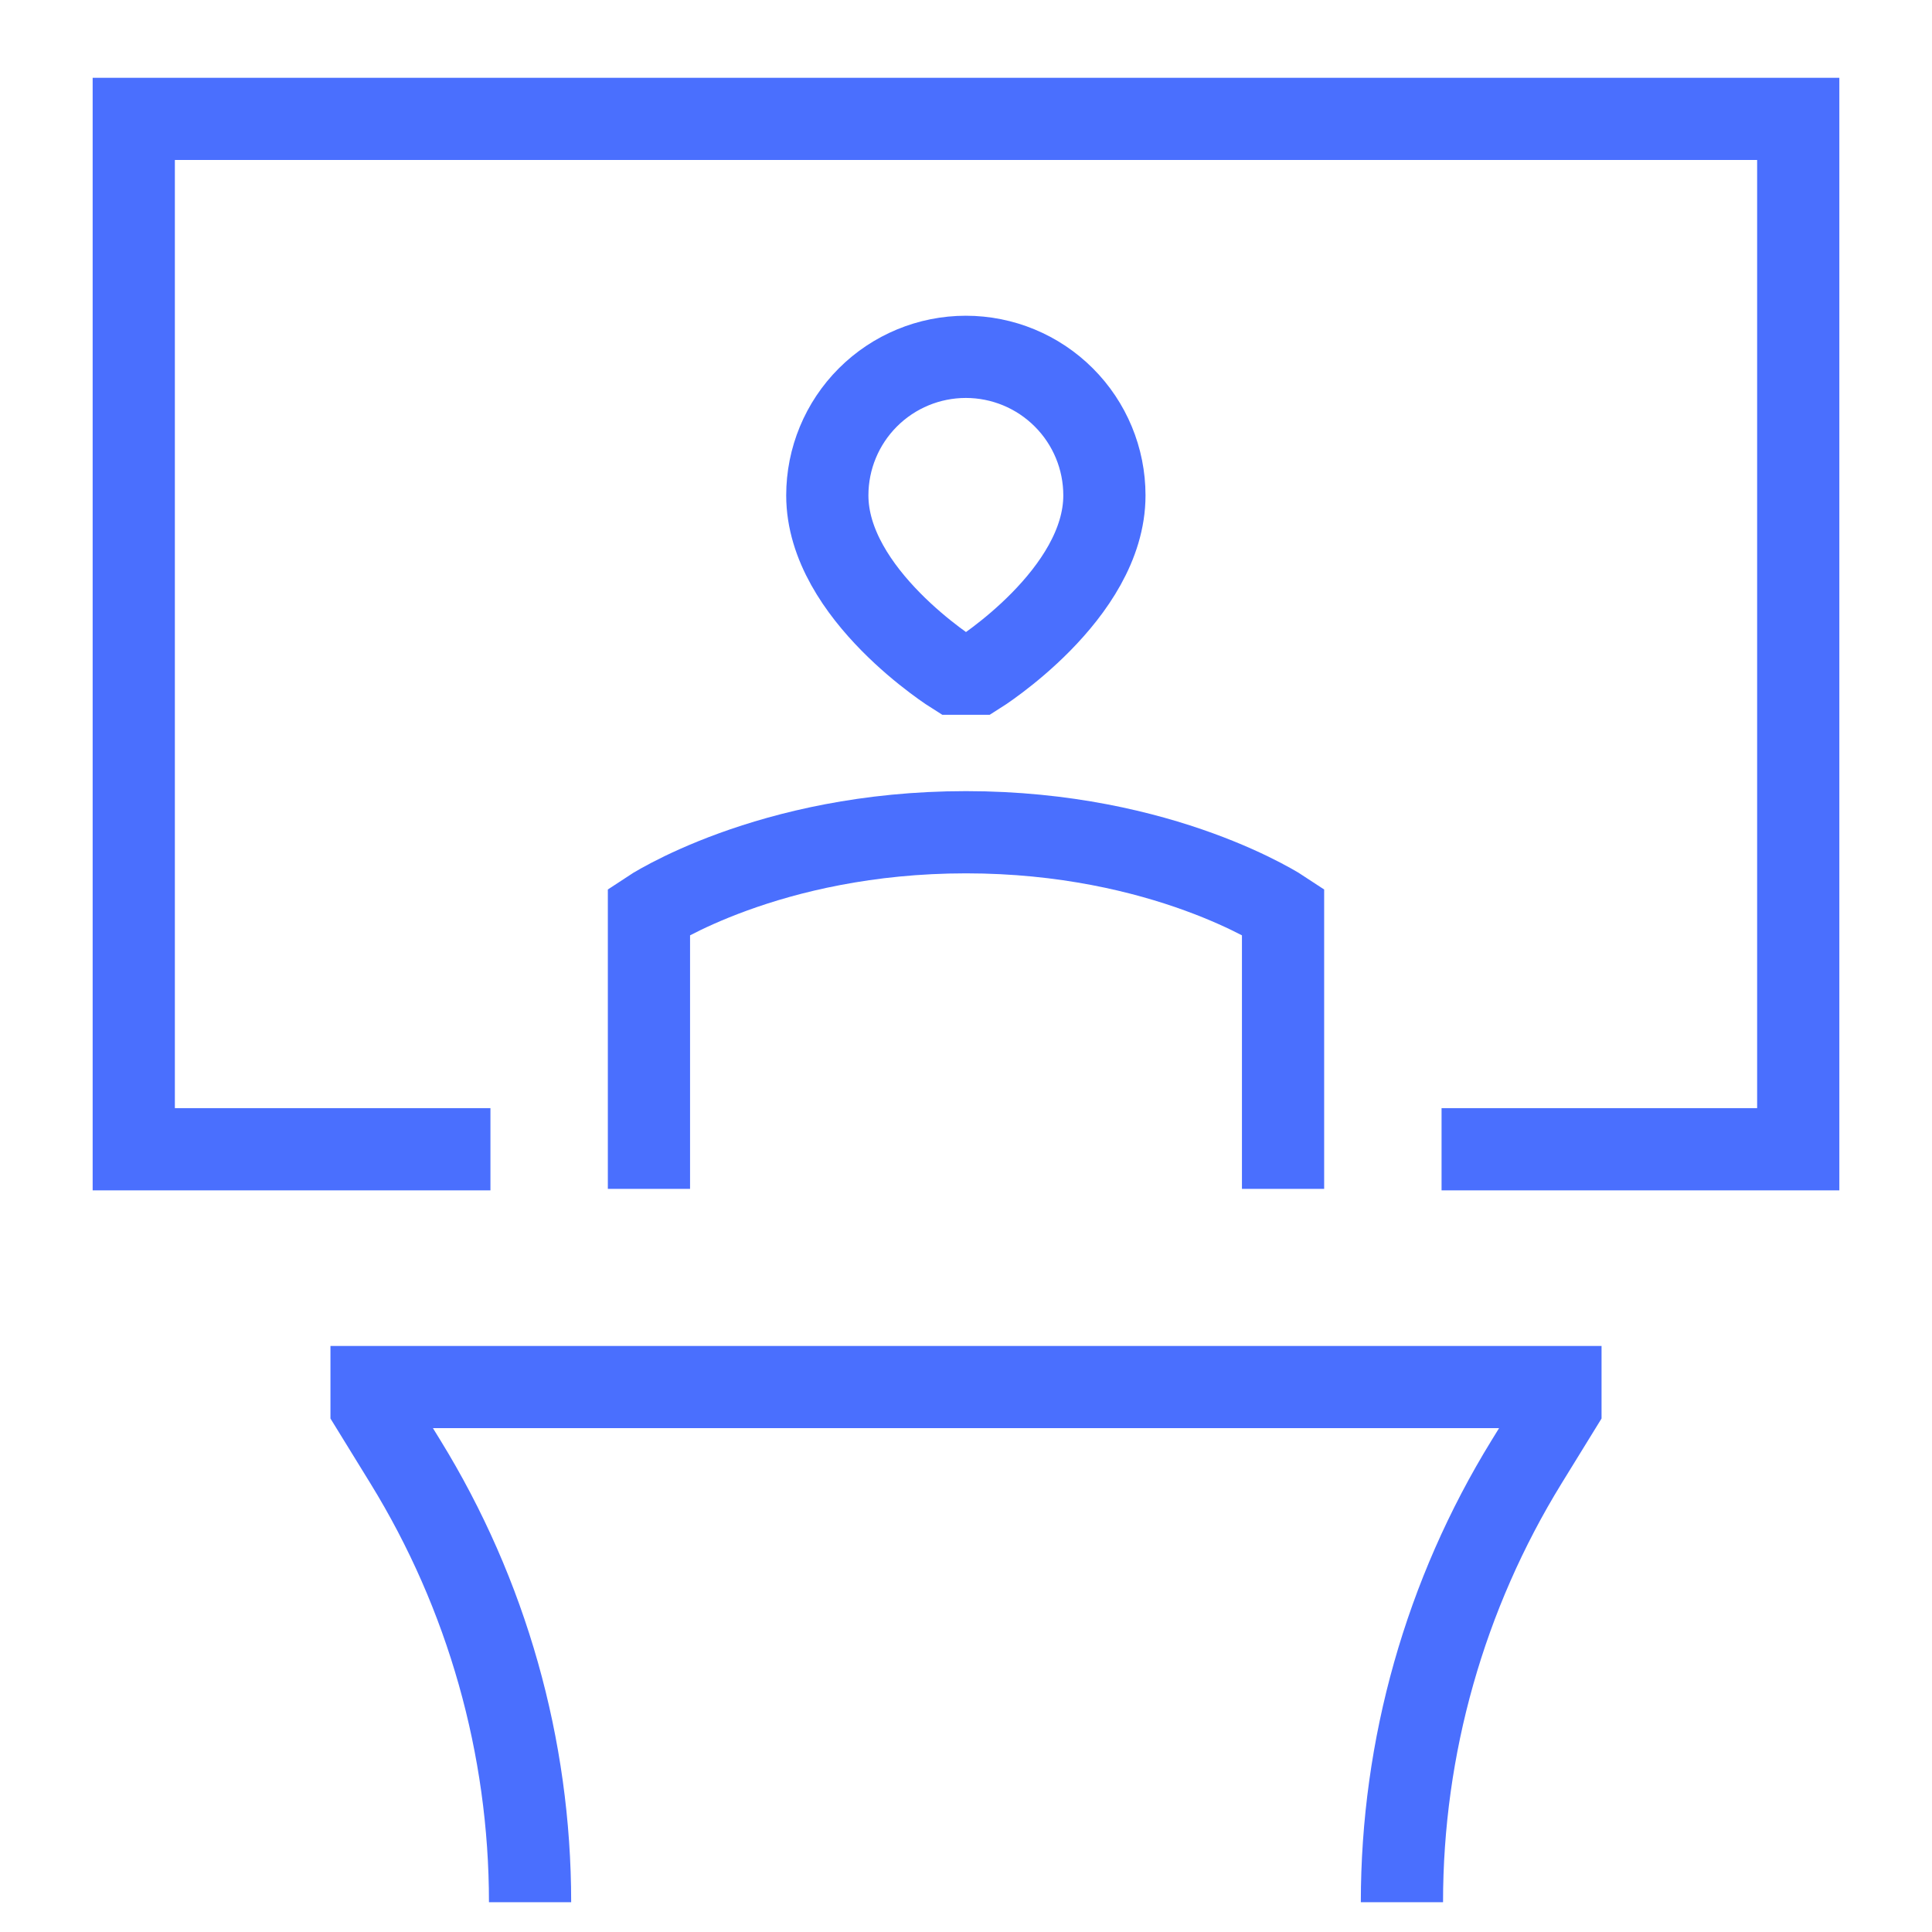 <?xml version="1.0" encoding="UTF-8"?> <svg xmlns="http://www.w3.org/2000/svg" width="47" height="47" viewBox="0 0 47 47" fill="none"><g clip-path="url(#clip0_3842_52)"><path d="M11.931 27.958H3.254V2.892H43.746V27.958H35.069M34.105 46.276C34.105 42.494 35.154 38.786 37.136 35.565L37.961 34.225V33.743H9.039V34.225L9.864 35.565C11.846 38.786 12.895 42.494 12.895 46.276M31.213 28.922V22.174C31.213 22.174 28.32 20.246 23.5 20.246C18.68 20.246 15.787 22.174 15.787 22.174V28.922M23.211 16.389C23.211 16.389 20.126 14.461 20.126 12.051C20.126 11.157 20.481 10.3 21.113 9.668C21.745 9.036 22.602 8.681 23.496 8.681C24.39 8.681 25.247 9.036 25.879 9.668C26.512 10.3 26.867 11.157 26.867 12.051C26.867 14.461 23.789 16.389 23.789 16.389H23.211Z" stroke="#4A6FFE" stroke-width="2"></path></g><defs><clipPath id="clip0_3842_52"><rect width="46.276" height="46.276" fill="white" transform="translate(0.362)"></rect></clipPath></defs></svg> 